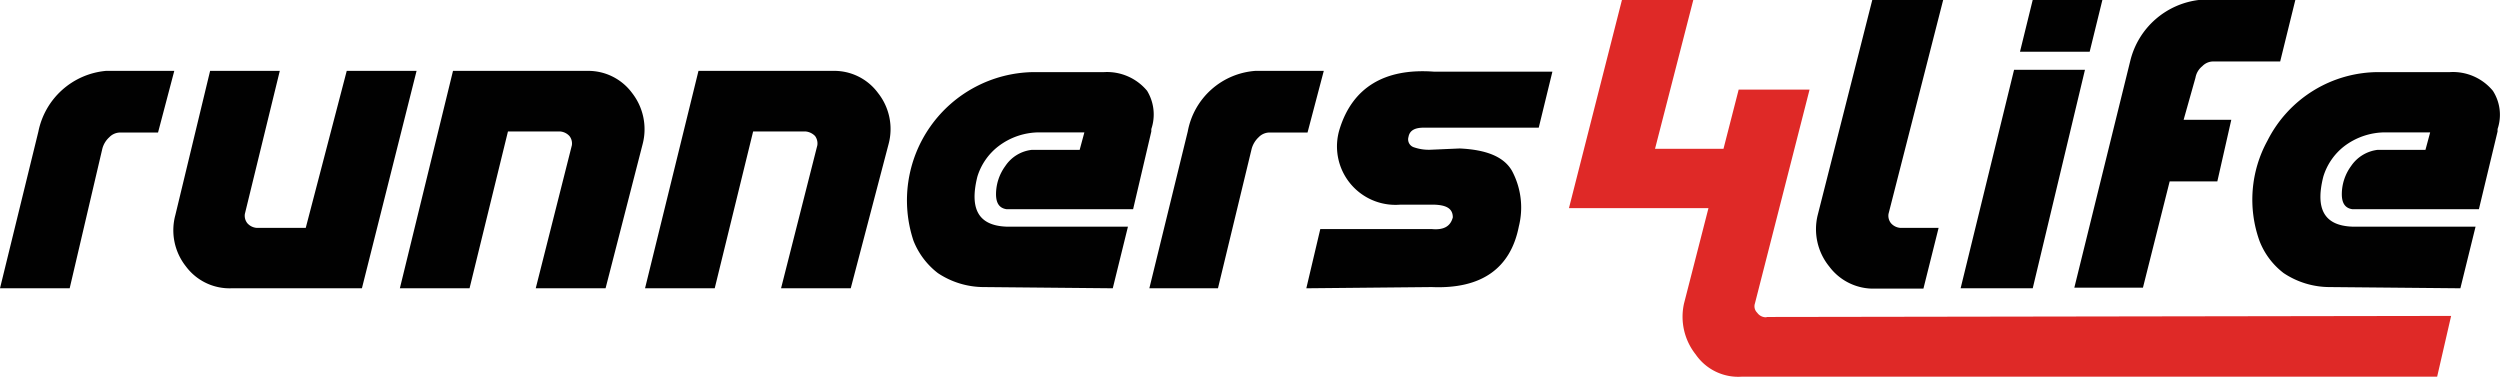 <svg id="Layer_1" data-name="Layer 1" xmlns="http://www.w3.org/2000/svg" viewBox="0 0 164.68 24.81"><g id="logo_Full_Colour" data-name="logo Full Colour"><path id="Path_12" data-name="Path 12" d="M7.13,52.26h4.51l-1.07,4.06H8.12a1,1,0,0,0-.76.31,1.55,1.55,0,0,0-.46.76L4.75,66.58H.16L2.69,56.25A5,5,0,0,1,7.13,52.26Z" transform="translate(-0.16 -47.59)" style="fill:#010101"/><path id="Path_13" data-name="Path 13" d="M14,52.26h4.59l-2.3,9.42a.79.79,0,0,0,.16.61.91.91,0,0,0,.61.31H20.3L23,52.26h4.6L24,66.58H15.4a3.58,3.58,0,0,1-3-1.45,3.83,3.83,0,0,1-.69-3.37Z" transform="translate(-0.16 -47.59)" style="fill:#010101"/><path id="Path_14" data-name="Path 14" d="M40.05,66.58h-4.6l2.38-9.42a.79.79,0,0,0-.16-.61.94.94,0,0,0-.61-.3H33.62L31.09,66.58H26.5L30,52.26h8.8a3.59,3.59,0,0,1,3,1.46,3.88,3.88,0,0,1,.69,3.37Z" transform="translate(-0.16 -47.59)" style="fill:#010101"/><path id="Path_15" data-name="Path 15" d="M56.2,66.58H51.61L54,57.16a.83.83,0,0,0-.15-.61,1,1,0,0,0-.62-.3H49.77L47.24,66.58H42.65l3.52-14.32H55a3.58,3.58,0,0,1,3,1.46,3.82,3.82,0,0,1,.69,3.37Z" transform="translate(-0.16 -47.59)" style="fill:#010101"/><path id="Path_16" data-name="Path 16" d="M65,66.5a5.46,5.46,0,0,1-3.06-.92,5,5,0,0,1-1.61-2.14,8.45,8.45,0,0,1,7.89-11.1h4.67a3.43,3.43,0,0,1,2.83,1.23A3,3,0,0,1,76,56.09v.16L74.8,61.37H66.46c-.46-.07-.69-.38-.69-1a3.15,3.15,0,0,1,.61-1.84,2.42,2.42,0,0,1,1.76-1.07h3.14l.31-1.15H68.68a4.45,4.45,0,0,0-2.76.92,4,4,0,0,0-1.38,2c-.53,2.14.08,3.22,1.92,3.29h8l-1,4.06Z" transform="translate(-0.16 -47.59)" style="fill:#010101"/><path id="Path_17" data-name="Path 17" d="M82.84,52.26h4.52l-1.07,4.06H83.84a1,1,0,0,0-.77.31,1.63,1.63,0,0,0-.46.76l-2.22,9.19H75.87L78.4,56.25A4.89,4.89,0,0,1,82.84,52.26Z" transform="translate(-0.16 -47.59)" style="fill:#010101"/><path id="Path_18" data-name="Path 18" d="M86.21,66.58l.92-3.9h7.35c.76.07,1.22-.16,1.38-.77,0-.61-.46-.84-1.38-.84H92.41a3.85,3.85,0,0,1-4-5c.84-2.68,2.91-4,6.2-3.76h7.81L101.52,56H93.94c-.53,0-.92.15-1,.61a.55.55,0,0,0,.38.69,3,3,0,0,0,1.15.15l1.84-.08c1.76.08,2.9.54,3.44,1.46a5.12,5.12,0,0,1,.46,3.67c-.54,2.76-2.45,4.14-5.74,4l-8.27.08Z" transform="translate(-0.16 -47.59)" style="fill:#010101"/><path id="Path_19" data-name="Path 19" d="M123.49,47.59h4.67l-3.6,14.09a.79.79,0,0,0,.16.61.91.91,0,0,0,.61.31h2.53l-1,4h-3.14a3.62,3.62,0,0,1-3.06-1.45,3.9,3.9,0,0,1-.77-3.37Z" transform="translate(-0.16 -47.59)" style="fill:#010101"/><path id="Path_20" data-name="Path 20" d="M129.31,66.58l3.52-14.39h4.67l-3.44,14.39Zm4.75-19h4.59L137.81,51h-4.59Z" transform="translate(-0.16 -47.59)" style="fill:#010101"/><path id="Path_21" data-name="Path 21" d="M140.49,51.58a5.3,5.3,0,0,1,4.59-4h6.28l-1,4.06H146a1,1,0,0,0-.77.31,1.25,1.25,0,0,0-.45.76L144,55.48h3.14l-.92,4.06h-3.14l-1.76,7h-4.52Z" transform="translate(-0.16 -47.59)" style="fill:#010101"/><path id="Path_22" data-name="Path 22" d="M153.66,66.5a5.47,5.47,0,0,1-3.07-.92,4.87,4.87,0,0,1-1.6-2.14,8.07,8.07,0,0,1,.53-6.58,8.2,8.2,0,0,1,7.35-4.52h4.67a3.41,3.41,0,0,1,2.83,1.23,2.92,2.92,0,0,1,.31,2.52v.16l-1.23,5.12h-8.34c-.46-.07-.69-.38-.69-1a3.15,3.15,0,0,1,.61-1.84,2.46,2.46,0,0,1,1.76-1.07h3.14l.31-1.15h-2.91a4.47,4.47,0,0,0-2.76.92,4,4,0,0,0-1.37,2c-.54,2.14.07,3.22,1.91,3.29h8.12l-1,4.06Z" transform="translate(-0.16 -47.59)" style="fill:#010101"/><path id="Path_23" data-name="Path 23" d="M116.53,68.49a.71.71,0,0,1-.62-.3.59.59,0,0,1-.15-.61l3.6-14.09h-4.67l-1,3.9h-4.51l2.52-9.8H107L103.51,61.3h9.19l-1.61,6.28a4,4,0,0,0,.77,3.36,3.4,3.4,0,0,0,3.06,1.46H160.7l.92-4-45.09.07Z" transform="translate(-0.16 -47.59)" style="fill:#df2927"/></g></svg>